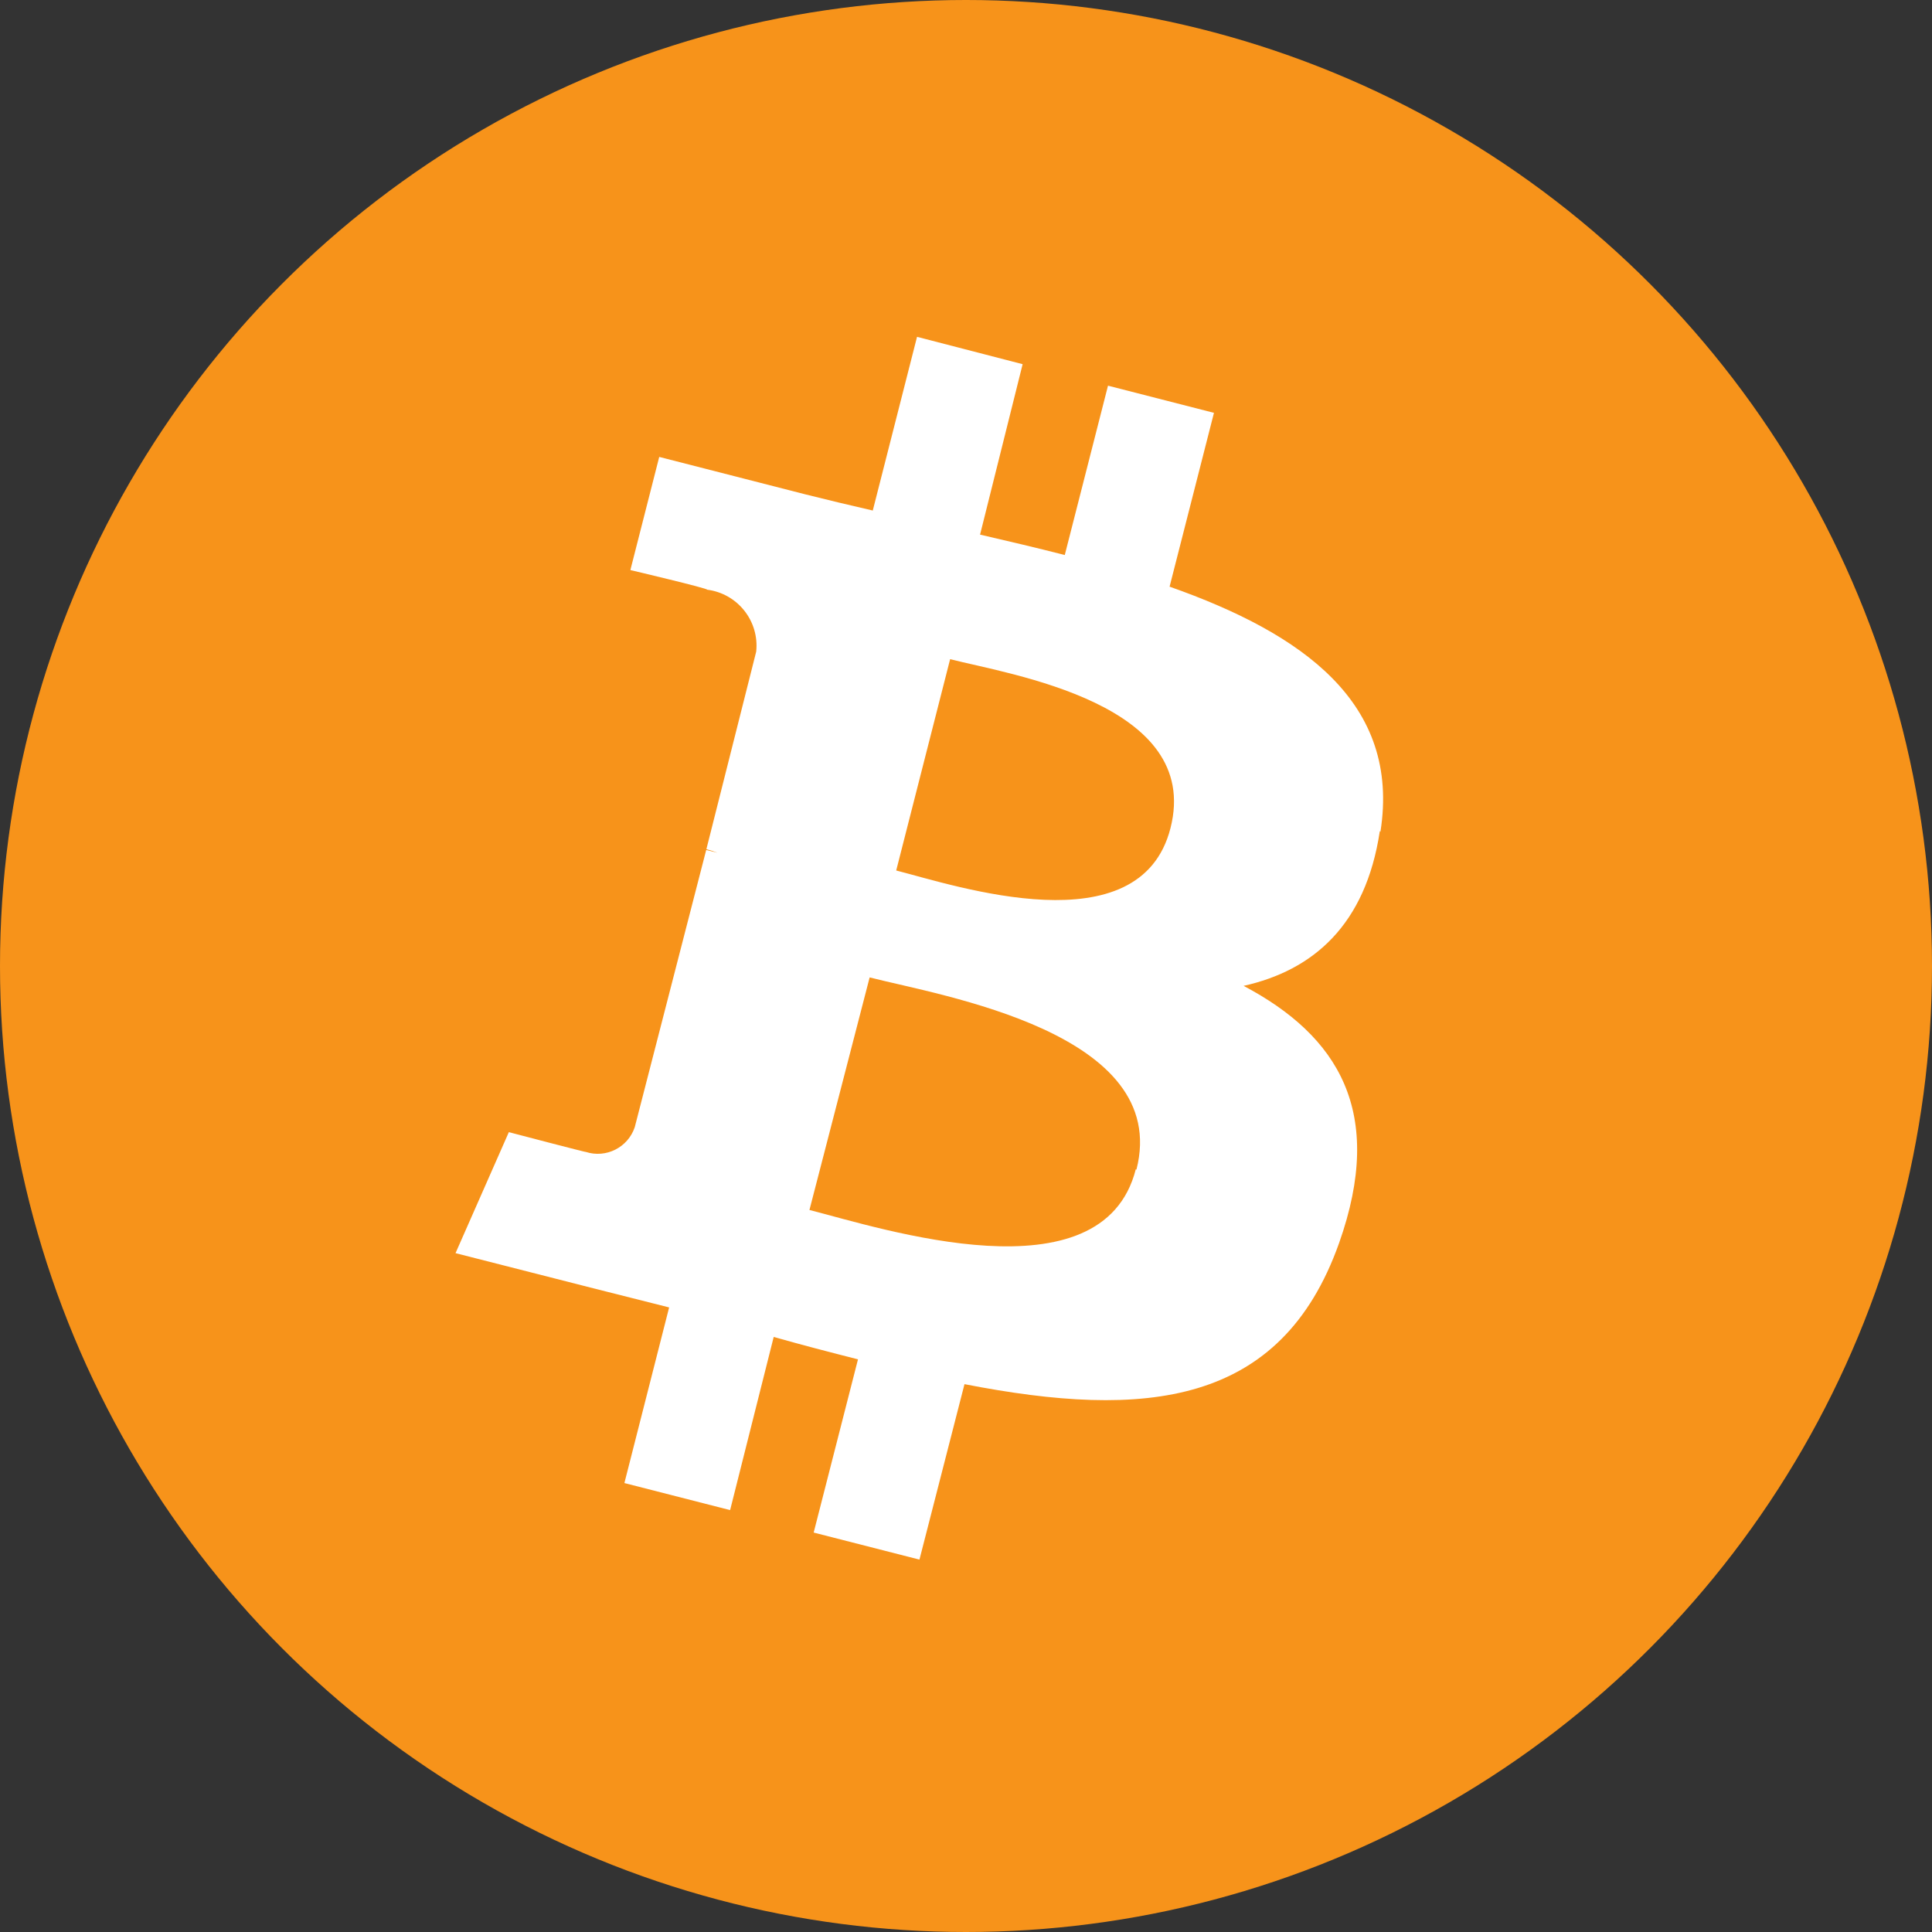 <svg width="32" height="32" viewBox="0 0 32 32" fill="none" xmlns="http://www.w3.org/2000/svg">
<rect x="0" y="0" width="32" height="32" fill="#333333" stroke="none"/>
<circle cx="16" cy="16" r="16" fill="#F7931A"/>
<path d="M19.387 13.716C18.883 15.694 15.833 14.671 14.844 14.418L15.737 10.918C16.726 11.171 19.914 11.651 19.387 13.716ZM18.812 19.367C18.258 21.543 14.597 20.344 13.407 20.041L14.404 16.189C15.589 16.493 19.404 17.101 18.823 19.373L18.812 19.367ZM22.865 13.773C23.198 11.646 21.583 10.496 19.372 9.717L20.107 6.838L18.352 6.388L17.636 9.193C17.177 9.075 16.704 8.964 16.233 8.855L16.938 6.032L15.189 5.579L14.456 8.456C14.072 8.368 13.698 8.278 13.335 8.187L10.919 7.568L10.441 9.442C10.441 9.442 11.746 9.75 11.711 9.767C12.216 9.83 12.579 10.286 12.525 10.793L11.7 14.065C11.762 14.081 11.822 14.101 11.882 14.124L11.697 14.078L10.514 18.668C10.402 19.005 10.039 19.189 9.701 19.079C9.726 19.093 8.428 18.752 8.428 18.752L7.545 20.756L9.827 21.338L11.083 21.655L10.342 24.564L12.093 25.012L12.815 22.144C13.278 22.275 13.745 22.397 14.211 22.515L13.477 25.384L15.229 25.832L15.975 22.926C18.97 23.51 21.217 23.293 22.178 20.593C22.951 18.415 22.164 17.157 20.598 16.329C21.747 16.072 22.619 15.325 22.854 13.767L22.865 13.773Z" fill="white"/>
</svg>
